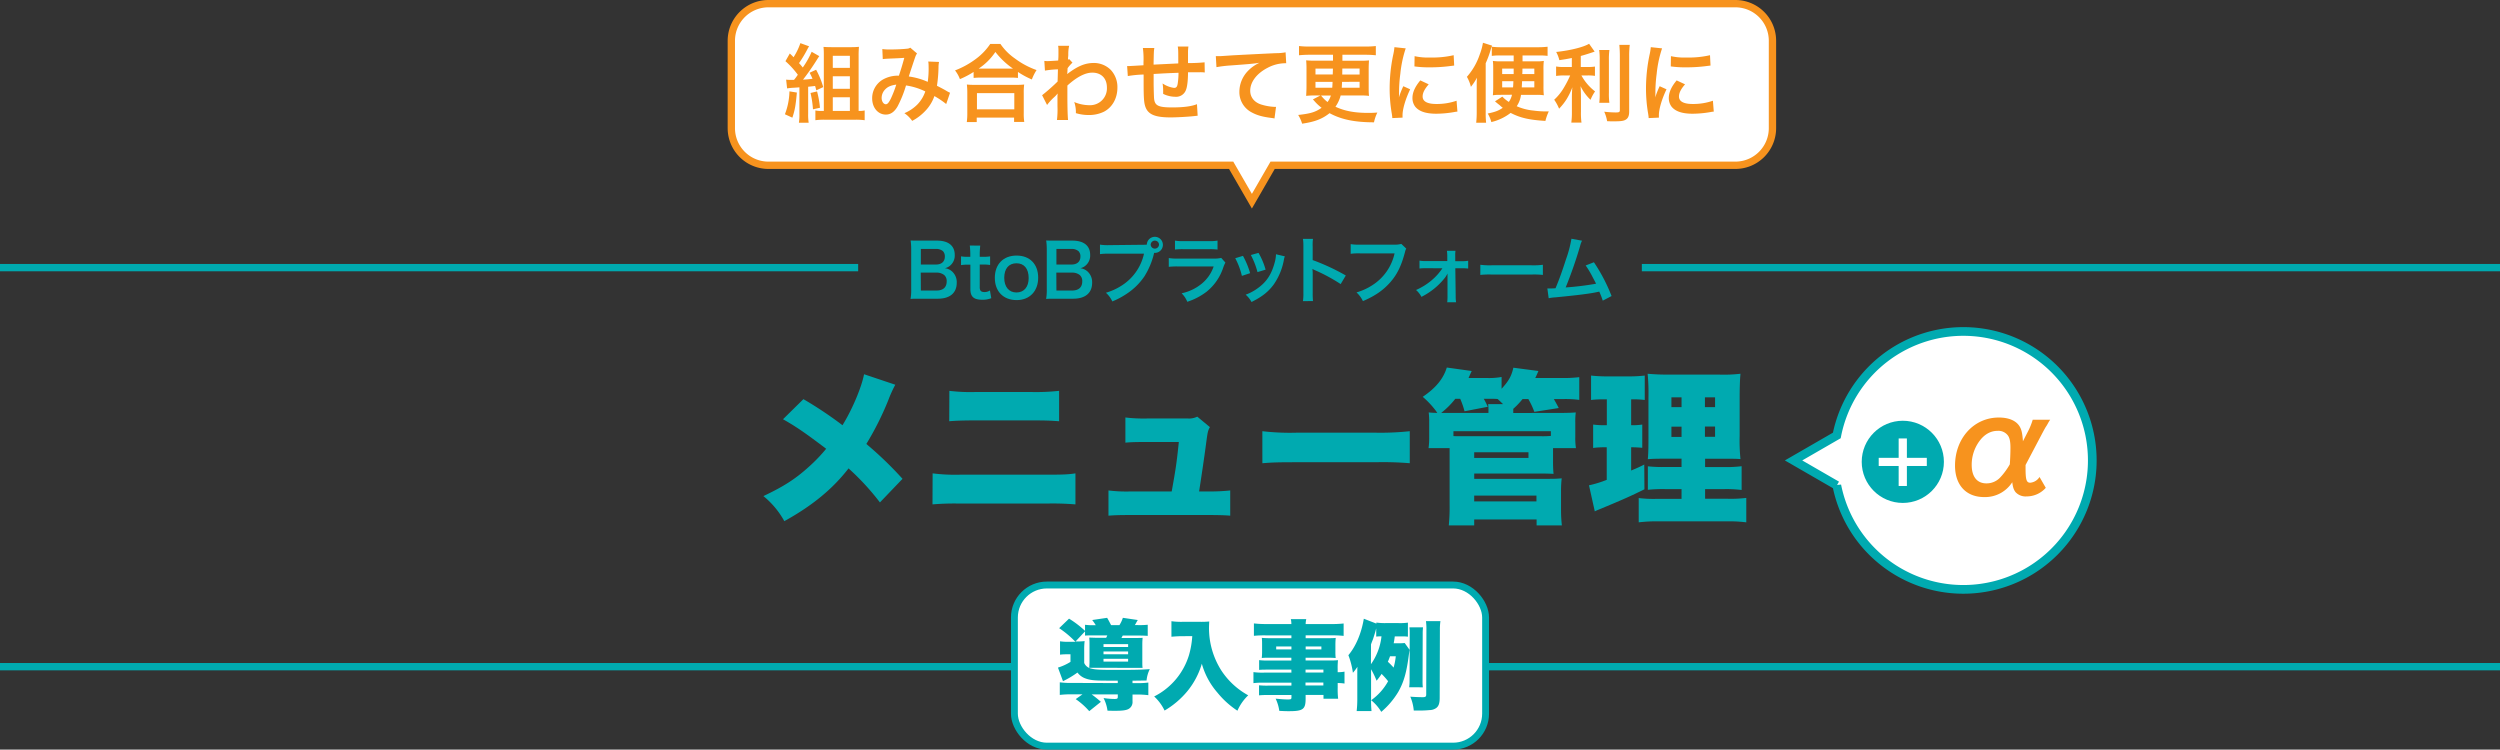 <svg xmlns="http://www.w3.org/2000/svg" viewBox="0 0 1024 307.03"><rect x="0" y="0" width="1024" height="307.03" fill="#333333" stroke="none"/><defs><style>.cls-1,.cls-7{fill:#fff;}.cls-2,.cls-4,.cls-6{fill:none;}.cls-2{stroke:#f7931e;}.cls-2,.cls-4,.cls-6,.cls-7{stroke-miterlimit:10;}.cls-2,.cls-4{stroke-width:3px;}.cls-3{fill:#f7931e;}.cls-4,.cls-6,.cls-7{stroke:#00aab0;}.cls-5{fill:#00aab0;}.cls-6{stroke-width:3.56px;}.cls-7{stroke-width:2.82px;}</style></defs><g id="Layer_2" data-name="Layer 2"><g id="文字"><path class="cls-1" d="M710.84,1.5H314.72a15.21,15.21,0,0,0-15.17,15.16V52.54A15.21,15.21,0,0,0,314.72,67.7H504.28l8.5,14.71,8.49-14.71H710.84A15.2,15.2,0,0,0,726,52.54V16.66A15.2,15.2,0,0,0,710.84,1.5Z"/><path class="cls-2" d="M710.84,1.5H314.72a15.21,15.21,0,0,0-15.17,15.16V52.54A15.21,15.21,0,0,0,314.72,67.7H504.28l8.5,14.71,8.49-14.71H710.84A15.2,15.2,0,0,0,726,52.54V16.66A15.2,15.2,0,0,0,710.84,1.5Z"/><path class="cls-3" d="M326.4,37.91c-.49,5.32-.8,7.14-1.85,10.29l-3.05-1.4a27.57,27.57,0,0,0,1.86-9.38ZM322,32.62a16.89,16.89,0,0,0,2.27.1h.95c.84-1,.91-1.15,1.57-2.1a35.29,35.29,0,0,0-5.07-5.56l1.78-3.15c.77.73,1,.94,1.54,1.54a26.55,26.55,0,0,0,2.8-5.78l3.57,1.3a10.07,10.07,0,0,0-.66,1.12,51.19,51.19,0,0,1-3.47,5.77c.7.74.84.95,1.54,1.79a35.78,35.78,0,0,0,3.64-6.44L335.58,23c-.29.38-.46.66-.95,1.43a94.88,94.88,0,0,1-5.71,8.19c1.33-.07,1.79-.1,3.89-.35a26.28,26.28,0,0,0-1.19-2.48l2.66-1.23a34.46,34.46,0,0,1,2.91,7.11L334.35,37c-.21-.88-.28-1.12-.49-1.79-.84.11-1.79.21-2.84.32v11a22.28,22.28,0,0,0,.21,3.74h-4a21.73,21.73,0,0,0,.21-3.74V35.77c-.91.07-1.75.14-2.52.18a18,18,0,0,0-2.52.27Zm12.67,4.83a39.55,39.55,0,0,1,1.19,6.69l-2.87.63a40.53,40.53,0,0,0-1-6.69Zm17.33,8a9.72,9.72,0,0,0,2.17-.21v4a27.88,27.88,0,0,0-3.61-.21h-13a26.33,26.33,0,0,0-3.58.21v-4a12.39,12.39,0,0,0,2.46.21h1V22.78c0-1.33,0-2.34-.14-3.57,1.12.07,2.07.11,3.54.11h7.31a35,35,0,0,0,3.68-.14,37.92,37.92,0,0,0-.14,3.85v22.4ZM341.11,27.79h7V22.85h-7Zm0,8.58h7V31.25h-7Zm0,9.06h7v-5.6h-7Z"/><path class="cls-3" d="M361.4,20.09a21,21,0,0,0,3.54.17c2.1,0,5.22-.14,6.51-.31a2.64,2.64,0,0,0,1.4-.42l2.77,2.38a4.91,4.91,0,0,0-.74,1.47c-.17.42-2.31,6.86-2.63,7.94A28.83,28.83,0,0,1,380,33.53a38.08,38.08,0,0,0,.35-6.48,10,10,0,0,0-.14-1.85l4.41.17a11.82,11.82,0,0,0-.21,2.35,57.4,57.4,0,0,1-.63,7.42c1.12.56,2.66,1.36,3.75,2a11.55,11.55,0,0,0,1.61.85l-1.58,4.62a35.09,35.09,0,0,0-4.83-3.26,16.54,16.54,0,0,1-3.81,6.16,20.24,20.24,0,0,1-5.29,4,12.65,12.65,0,0,0-3.19-3.15,16.31,16.31,0,0,0,5.43-3.68A14.18,14.18,0,0,0,379,37.45,26.47,26.47,0,0,0,371.1,35a46.18,46.18,0,0,1-3.47,8.61c-1.29,2.24-2.87,3.32-4.79,3.32-3.22,0-5.6-2.83-5.6-6.65a8.81,8.81,0,0,1,4.34-7.67A12.49,12.49,0,0,1,368.19,31c.91-2.76,1.33-4.09,2.21-7.31-1.79.14-2.63.17-6.06.31-1.43.07-2.06.11-2.76.21Zm1.05,16.66a5,5,0,0,0-1.33,3.36c0,1.44.77,2.59,1.72,2.59.66,0,1.19-.63,2-2.2a46.75,46.75,0,0,0,2.28-5.85C364.76,35,363.54,35.56,362.45,36.75Z"/><path class="cls-3" d="M398.78,29.47a35.2,35.2,0,0,1-5.6,2.94,13.2,13.2,0,0,0-2-3.57,35,35,0,0,0,8.93-5,24.78,24.78,0,0,0,5.5-5.85h4.16a23,23,0,0,0,5.88,5.92,33.07,33.07,0,0,0,8.93,4.79,19.25,19.25,0,0,0-1.93,3.85,34,34,0,0,1-5.7-3.08v2.45a26.56,26.56,0,0,0-3.15-.14h-12a27.55,27.55,0,0,0-3,.14ZM396,50a28,28,0,0,0,.21-3.71V38.08a30.17,30.17,0,0,0-.18-3.46,23.26,23.26,0,0,0,3,.13H416.5a24.08,24.08,0,0,0,3-.13,23.84,23.84,0,0,0-.17,3.46v8.19a21.44,21.44,0,0,0,.21,3.68h-4.17V48.16h-15.3V50Zm4.16-5.22h15.3V38.15h-15.3ZM413.73,28.1h1.19a32,32,0,0,1-7.21-6.82,24.48,24.48,0,0,1-6.86,6.82h12.88Z"/><path class="cls-3" d="M426.85,39a81.72,81.72,0,0,0,6.34-5.6c.07-2.14.07-2.17.14-5a36.9,36.9,0,0,0-5.32.52l-.25-3.95c.56,0,.84.07,1.16.07.63,0,2.55-.11,4.51-.25.07-.91.11-1.36.11-2.62,0-.67,0-1.16,0-1.47V20.3a8.2,8.2,0,0,0-.14-1.54l4.52,0a15.12,15.12,0,0,0-.35,3.36c0,.67,0,.67-.11,1.65v.63a1.4,1.4,0,0,0,.49-.18l1.33,1.44a15.67,15.67,0,0,0-2,2.27c-.07,1.51-.11,2.28-.14,2.38l.07,0a6.14,6.14,0,0,1,.84-.67c3.82-2.76,6.65-3.85,10.08-3.85A9.8,9.8,0,0,1,455,28.66a10.28,10.28,0,0,1,2.69,7.22c0,4.41-2.1,8.12-5.56,9.9a13.91,13.91,0,0,1-6.23,1.33,17.75,17.75,0,0,1-5.22-.77,12.86,12.86,0,0,0-.67-4.55,16.07,16.07,0,0,0,6.24,1.3,6.89,6.89,0,0,0,7.14-7.25c0-3.75-2.31-6.09-6-6.09-2.9,0-6.33,1.78-10.19,5.29l0,3.63c0,5,.1,8.93.28,10.47h-4.55a35.45,35.45,0,0,0,.21-5.6V40.43a17.84,17.84,0,0,1,.07-2.07h-.07A11.36,11.36,0,0,1,431.58,40a21.88,21.88,0,0,0-2.7,3Z"/><path class="cls-3" d="M490.56,47.39l-1.58.18c-2.55.28-7.17.52-9.48.52-6.55,0-9.39-1.26-10.44-4.62-.49-1.57-.63-3.53-.63-9.55,0-.53,0-.67,0-3.4a48.05,48.05,0,0,0-6.48.63l-.28-4.1c.49,0,.84,0,1,0s2.24-.11,5.7-.32c0-.56,0-.87,0-1.08a34.31,34.31,0,0,0-.25-6h4.7c-.21,1.29-.21,1.29-.32,6.82l10.12-.49c0-5.56,0-5.56-.21-6.93h4.37a15.9,15.9,0,0,0-.17,2.42v4.37a67.1,67.1,0,0,0,6.79-.31l.07,4.16a12.94,12.94,0,0,0-2-.1c-1.22,0-3.22,0-4.86,0,0,3.54-.35,6.17-.91,7.42a4.26,4.26,0,0,1-4.27,2.63,11.48,11.48,0,0,1-5-1.19c0-.7,0-.91,0-1.4a17.91,17.91,0,0,0-.24-2.87A10.92,10.92,0,0,0,480.9,36c.91,0,1.29-.45,1.5-1.82a29.87,29.87,0,0,0,.32-4.37c-5.32.21-5.32.21-10.19.49v.94c0,.18,0,.18,0,2V34c0,1.82.11,5.64.18,6.34C473,43.3,474.46,44,480.16,44c4.55,0,7.84-.42,10.12-1.33Z"/><path class="cls-3" d="M498,23c.77,0,1.16,0,1.33,0,.63,0,.63,0,5.78-.35,2-.1,7.77-.42,17.47-.87a20.12,20.12,0,0,0,4-.35l.25,4.48a4.84,4.84,0,0,0-.74,0,15.65,15.65,0,0,0-6.93,1.89c-4.44,2.31-7.07,5.81-7.07,9.35,0,2.73,1.72,4.83,4.66,5.71a21.4,21.4,0,0,0,5.21.91,6.55,6.55,0,0,0,.7,0l-.63,4.76a7.92,7.92,0,0,0-1.19-.21c-3.85-.49-6-1.12-8.19-2.31a9.35,9.35,0,0,1-5-8.43A12.33,12.33,0,0,1,511,29.22a15.55,15.55,0,0,1,4.87-3.5c-2.84.42-4.2.53-11.8,1.09a49.42,49.42,0,0,0-5.81.7Z"/><path class="cls-3" d="M539,39.1a31.63,31.63,0,0,0-4,.17c.07-1.26.14-2.56.14-3.78v-7a37,37,0,0,0-.14-3.78,33.8,33.8,0,0,0,4,.14h7V22.43h-9.66a42,42,0,0,0-4.27.21V18.86a37.3,37.3,0,0,0,4.27.21h22.89a40,40,0,0,0,4.31-.21v3.78a41.34,41.34,0,0,0-4.31-.21h-9.38v2.45h6.9a32.54,32.54,0,0,0,4-.14c-.1,1.26-.14,2.38-.14,3.82v7c0,1.44,0,2.45.14,3.71a29.35,29.35,0,0,0-3.88-.17h-7.74A14.21,14.21,0,0,1,547,43.72c3.75,1.75,7.85,2.52,13.27,2.52,1.12,0,2,0,3.89-.14a16.74,16.74,0,0,0-1.37,4c-7.94,0-13.44-1.16-18.2-3.75-3,2.38-6,3.54-11.24,4.31a14.59,14.59,0,0,0-1.61-3.57c5.08-.56,7.11-1.19,9.59-2.94a19.26,19.26,0,0,1-3.08-2.91l-.49-.52,3.08-1.61Zm-.18-11v2.41h7.07l.08-2.41Zm0,5.43v2.41h6.86c.08-.81.08-1.16.14-2.41Zm2.28,5.6a14.82,14.82,0,0,0,2.66,2.66,8.64,8.64,0,0,0,1.37-2.66Zm8.61-5.6c-.07,1.33-.07,1.67-.14,2.41h7.32V33.5Zm.07-3h7.11V28.07h-7.07Z"/><path class="cls-3" d="M570.28,48.37c0-.63-.07-.84-.17-1.64a60.69,60.69,0,0,1-.91-10.47,67.53,67.53,0,0,1,1.43-13.69,22.48,22.48,0,0,0,.53-3.25l4.62.49a48.07,48.07,0,0,0-2.21,10.46,57.72,57.72,0,0,0-.52,7.74c0,.77,0,1.05-.07,1.93a33.77,33.77,0,0,1,1.82-4.63l2.8,1.27c-1.93,4.06-3.12,8.12-3.12,10.6,0,.21,0,.49,0,1ZM585.2,34.54c-1.75,2-2.49,3.54-2.49,5,0,2,1.93,3.05,5.57,3.05a24.62,24.62,0,0,0,8.33-1.33l.35,4.45a11,11,0,0,0-1.44.21,43.59,43.59,0,0,1-7.24.66c-4.34,0-7.15-1-8.69-3a5.91,5.91,0,0,1-1.05-3.43c0-2.28,1.05-4.63,3.22-7.22ZM579.42,23a25.28,25.28,0,0,0,6.48.56,38.59,38.59,0,0,0,9.52-.95l.21,4.24-2.49.31a62.69,62.69,0,0,1-7.49.42,42.05,42.05,0,0,1-6.3-.38Z"/><path class="cls-3" d="M608.54,46.2a36.57,36.57,0,0,0,.17,4.06h-4.06a38,38,0,0,0,.21-4.44v-10c0-2,0-2.56.11-4a24.4,24.4,0,0,1-2.49,3.75,15.23,15.23,0,0,0-1.64-4.1,26.48,26.48,0,0,0,5.28-9.2,24.46,24.46,0,0,0,1.3-4.76l3.74,1.19a17.26,17.26,0,0,0-.7,2.1,42.57,42.57,0,0,1-1.92,5.11ZM614,38.85a14.44,14.44,0,0,0-2.52.18c.1-1.33.14-2,.14-3.61V28.59c0-1.64,0-2.31-.14-3.64a20.7,20.7,0,0,0,3.25.18H620V22.71h-5.56a24,24,0,0,0-3.4.18V19.14a32.35,32.35,0,0,0,4,.21h14.85a33.17,33.17,0,0,0,4-.21v3.75a25.93,25.93,0,0,0-3.5-.18h-6.76v2.42h5.53a18.74,18.74,0,0,0,3.19-.18,27.45,27.45,0,0,0-.14,3.75v6.58a34.77,34.77,0,0,0,.14,3.75,16.57,16.57,0,0,0-2.84-.18H623a10.59,10.59,0,0,1-1.75,4.66,22.11,22.11,0,0,0,6.86,1.78,38.05,38.05,0,0,0,5.11.35h1.16A20.11,20.11,0,0,0,633,49.53c-6.68-.42-10.36-1.26-14.24-3.29A20.76,20.76,0,0,1,610.85,50a13.2,13.2,0,0,0-1.47-3.5c3.18-.67,4.41-1.16,6.16-2.35a8.65,8.65,0,0,1-1.19-1c-1.26-1-1.26-1-2-1.64l3-1.93a14.74,14.74,0,0,0,2.66,2.17,7.74,7.74,0,0,0,1.3-2.94Zm1.29-10.75v2.24H620c0-1.19,0-1.19,0-2.24Zm0,5.15V35.8h4.45c.07-.73.11-1.36.14-2.55Zm8.16,0c-.07,1.22-.07,1.61-.14,2.55h5.15V33.25Zm.14-5.15c0,1.09,0,1.09-.07,2.24h4.94V28.1Z"/><path class="cls-3" d="M643.82,23.76c-2.28.46-3,.56-5.11.88a13.83,13.83,0,0,0-1.3-3.36c5.78-.6,11.31-2,13.48-3.36l2.28,3.22c-2.53.87-4.13,1.36-5.68,1.78v4.52h2.8a17.23,17.23,0,0,0,3-.18v3.82a18.36,18.36,0,0,0-3-.18h-2.55a20.82,20.82,0,0,0,5.6,6.55,16.13,16.13,0,0,0-1.85,3.43,19.2,19.2,0,0,1-4.1-5.6c.1,1.19.17,2.63.17,4.41v6.09a28.27,28.27,0,0,0,.22,4.45h-4.17a31.52,31.52,0,0,0,.24-4.45V39.94c0-1.4.07-3,.18-4.2a26.83,26.83,0,0,1-2.38,4.93,23.52,23.52,0,0,1-3.05,3.85,18.33,18.33,0,0,0-2-3.67,21.25,21.25,0,0,0,3.82-4.69,43.94,43.94,0,0,0,2.73-5.26H640.6a20.89,20.89,0,0,0-3.22.21V27.23a16.72,16.72,0,0,0,3.29.21h3.15Zm15.4-3.29a27.3,27.3,0,0,0-.21,4.24V37.94a29,29,0,0,0,.18,4.17h-4.13a27.15,27.15,0,0,0,.17-4.1V24.71a26.9,26.9,0,0,0-.21-4.24Zm8.33-2.1a37.68,37.68,0,0,0-.24,4.76V45.64c0,1.86-.46,2.87-1.58,3.47-.84.45-2,.59-4.86.59-.88,0-1.4,0-2.59-.07a15.53,15.53,0,0,0-1.19-3.88,43.22,43.22,0,0,0,4.62.31c1.54,0,1.78-.14,1.78-1.05V23.13c0-1.75-.07-3.22-.21-4.76Z"/><path class="cls-3" d="M675.28,48.37c0-.63-.07-.84-.17-1.64a60.69,60.69,0,0,1-.91-10.47,67.53,67.53,0,0,1,1.43-13.69,22.48,22.48,0,0,0,.53-3.25l4.62.49a48.07,48.07,0,0,0-2.21,10.46,57.72,57.72,0,0,0-.52,7.74c0,.77,0,1.05-.07,1.93a33.77,33.77,0,0,1,1.82-4.63l2.8,1.27c-1.93,4.06-3.12,8.12-3.12,10.6,0,.21,0,.49,0,1ZM690.2,34.54c-1.75,2-2.49,3.54-2.49,5,0,2,1.93,3.05,5.57,3.05a24.62,24.62,0,0,0,8.33-1.33l.35,4.45a11,11,0,0,0-1.44.21,43.59,43.59,0,0,1-7.24.66c-4.34,0-7.15-1-8.69-3a5.91,5.91,0,0,1-1.05-3.43c0-2.28,1.05-4.63,3.22-7.22ZM684.42,23a25.28,25.28,0,0,0,6.48.56,38.59,38.59,0,0,0,9.52-.95l.21,4.24-2.49.31a62.69,62.69,0,0,1-7.49.42,42.05,42.05,0,0,1-6.3-.38Z"/><line class="cls-4" y1="273.07" x2="1024" y2="273.07"/><line class="cls-4" x1="672.5" y1="109.62" x2="1024" y2="109.62"/><line class="cls-4" y1="109.62" x2="351.5" y2="109.62"/><path class="cls-5" d="M376.79,122.35c-1.73,0-2.6,0-3.83.09a21.18,21.18,0,0,0,.27-4V102.17A28.28,28.28,0,0,0,373,98.5c1.26.06,1.74.06,3.77.06h7.05c4.64,0,7.24,2.09,7.24,5.83a5.36,5.36,0,0,1-1.67,4.21,5.08,5.08,0,0,1-2.37,1.26,5.36,5.36,0,0,1,3,1.37,5.89,5.89,0,0,1,1.86,4.57c0,4.19-2.78,6.55-7.75,6.55Zm6.61-14c2.27,0,3.61-1.22,3.61-3.26a3.09,3.09,0,0,0-.77-2.21,4.24,4.24,0,0,0-2.87-.92h-6.19v6.39ZM377.18,119h6.43c2.66,0,4.15-1.31,4.15-3.73a3.22,3.22,0,0,0-1-2.6,4.84,4.84,0,0,0-3.25-1h-6.37Z"/><path class="cls-5" d="M401.51,100.59a33,33,0,0,0-.21,3.68v.92h1.25a17.11,17.11,0,0,0,3-.18v3.53a16.42,16.42,0,0,0-2.93-.18H401.3v9.27c0,1.46.53,2,2,2a3.94,3.94,0,0,0,2.18-.66l.54,3.17a9.34,9.34,0,0,1-3.74.63c-3.43,0-4.81-1.23-4.81-4.36v-10H396.3a15.1,15.1,0,0,0-2.66.18V105a13.73,13.73,0,0,0,2.69.18h1.11v-.92a34.34,34.34,0,0,0-.21-3.68Z"/><path class="cls-5" d="M407.48,113.8c0-5.56,3.47-9.12,8.91-9.12s8.85,3.53,8.85,9.06-3.5,9.18-8.82,9.18C411,122.92,407.48,119.39,407.48,113.8Zm3.86,0c0,3.68,1.91,6,5,6s5-2.24,5-5.89c0-3.85-1.82-6.07-5-6.07S411.34,110.07,411.34,113.8Z"/><path class="cls-5" d="M432.32,122.35c-1.74,0-2.6,0-3.83.09a21.18,21.18,0,0,0,.27-4V102.17a28.28,28.28,0,0,0-.24-3.67c1.26.06,1.73.06,3.77.06h7c4.63,0,7.24,2.09,7.24,5.83a5.34,5.34,0,0,1-1.68,4.21,5,5,0,0,1-2.36,1.26,5.42,5.42,0,0,1,3,1.37,5.92,5.92,0,0,1,1.85,4.57c0,4.19-2.78,6.55-7.74,6.55Zm6.6-14c2.27,0,3.62-1.22,3.62-3.26a3,3,0,0,0-.78-2.21,4.22,4.22,0,0,0-2.87-.92h-6.18v6.39ZM432.71,119h6.42c2.66,0,4.16-1.31,4.16-3.73a3.22,3.22,0,0,0-1-2.6,4.87,4.87,0,0,0-3.26-1h-6.36Z"/><path class="cls-5" d="M468.09,100.26a16.3,16.3,0,0,0,1.65-.06,3.29,3.29,0,1,1,3.31,3.38,2,2,0,0,1-.32,0,31,31,0,0,1-4,9.65,26.11,26.11,0,0,1-7.44,7.24,32.76,32.76,0,0,1-5.68,3,11,11,0,0,0-2.63-3.56,24.2,24.2,0,0,0,6.54-3,20.67,20.67,0,0,0,9.06-13H454.31a23.53,23.53,0,0,0-3.76.18v-3.89a20.88,20.88,0,0,0,3.82.21Zm3.23,0a1.71,1.71,0,0,0,3.41,0,1.68,1.68,0,0,0-1.7-1.7A1.72,1.72,0,0,0,471.32,100.26Z"/><path class="cls-5" d="M501.92,107.55a15,15,0,0,0-.83,1.89,21.18,21.18,0,0,1-6.94,10.1,26.49,26.49,0,0,1-7.83,4.07,10.43,10.43,0,0,0-2.33-3.47,19.35,19.35,0,0,0,8.31-4,15.48,15.48,0,0,0,4.81-7H482.55a30.16,30.16,0,0,0-3.82.15V105.7a21.11,21.11,0,0,0,3.89.21h14.22a13,13,0,0,0,3.38-.27Zm-20.65-9a17,17,0,0,0,3.5.21H495.2a17,17,0,0,0,3.5-.21v3.67a23,23,0,0,0-3.44-.15H484.71a22.91,22.91,0,0,0-3.44.15Z"/><path class="cls-5" d="M509.12,104.8a34.1,34.1,0,0,1,2.93,7.09L508.68,113a30.35,30.35,0,0,0-2.72-7.23Zm17.16.21a6.31,6.31,0,0,0-.42,1.53,25.47,25.47,0,0,1-4.12,9.95c-2.21,3-4.69,5-9.12,7.21a10.67,10.67,0,0,0-2.39-3,19.6,19.6,0,0,0,5.08-2.75c3.5-2.54,5.5-5.59,6.79-10.38a13.18,13.18,0,0,0,.54-3.43Zm-10.79-1.43a29.23,29.23,0,0,1,2.9,6.87l-3.32,1a32.72,32.72,0,0,0-2.72-7Z"/><path class="cls-5" d="M533.69,123.34a20.15,20.15,0,0,0,.18-3.35V100.83a19.14,19.14,0,0,0-.18-3h4.1a20,20,0,0,0-.12,3.14v5.56a87,87,0,0,1,13.57,6.31l-2.1,3.52a71.87,71.87,0,0,0-10.58-5.71,8.29,8.29,0,0,1-1-.51,15.51,15.51,0,0,1,.12,2V120a32.89,32.89,0,0,0,.12,3.32Z"/><path class="cls-5" d="M576,101.84a4.5,4.5,0,0,0-.5,1.35c-1.5,5.71-3.26,9.3-6.13,12.52s-6.13,5.48-11.12,7.63a11.12,11.12,0,0,0-2.63-3.56,24.2,24.2,0,0,0,6.54-3,20.67,20.67,0,0,0,9.06-13H557a23.53,23.53,0,0,0-3.76.18V100a20.88,20.88,0,0,0,3.82.21h13.72a10.89,10.89,0,0,0,3.2-.3Z"/><path class="cls-5" d="M584.11,109.86a22.29,22.29,0,0,0-2.69.12v-3.23a12.8,12.8,0,0,0,2.69.18h8.7V105.1a15.56,15.56,0,0,0-.15-2.36h3.5a13.79,13.79,0,0,0-.09,2.24l0,2h2.6a12.86,12.86,0,0,0,2.69-.18V110a21.68,21.68,0,0,0-2.72-.12H596.1l.15,11.38a14.85,14.85,0,0,0,.17,2.55h-3.64a18.62,18.62,0,0,0,.12-2.46l0-7.47c0-.33,0-1.49,0-1.85a11.63,11.63,0,0,1-1,1.67,28.5,28.5,0,0,1-9.68,7.89,9.51,9.51,0,0,0-2.22-2.81,26,26,0,0,0,6.43-4,22.54,22.54,0,0,0,4.37-4.9Z"/><path class="cls-5" d="M606.34,108.45a29.32,29.32,0,0,0,4.84.21h15.94a29.24,29.24,0,0,0,4.84-.21v4.16a32.76,32.76,0,0,0-4.87-.15H611.21a32.76,32.76,0,0,0-4.87.15Z"/><path class="cls-5" d="M648,98.59a8.87,8.87,0,0,0-.78,2.15,178.85,178.85,0,0,1-5.92,17,118.28,118.28,0,0,0,12.44-1.53c-.33-.71-.69-1.37-1.41-2.72a36.9,36.9,0,0,0-2.84-4.75l3.38-1.32a69.93,69.93,0,0,1,7.23,13.84l-3.61,1.89a30.16,30.16,0,0,0-1.44-3.71l-1.08.24c-3,.63-8,1.26-16.91,2.12a16,16,0,0,0-2.72.36l-.54-4h.77c.6,0,1.32,0,2.57-.09,1.59-3.77,2.78-7.15,4.34-12a47.73,47.73,0,0,0,2.18-8.28Z"/><path class="cls-1" d="M841.53,151.24a52.82,52.82,0,0,0-89.17,27.12l-17.72,10.23,17.72,10.23a52.82,52.82,0,1,0,89.17-47.58Z"/><path class="cls-6" d="M841.53,151.24a52.82,52.82,0,0,0-89.17,27.12l-17.72,10.23,17.72,10.23a52.82,52.82,0,1,0,89.17-47.58Z"/><circle class="cls-5" cx="779.39" cy="189.17" r="16.83"/><path class="cls-1" d="M781.06,199.06h-3.37v-8.19h-8.17v-3.34h8.17v-7.94h3.37v7.94h8.16v3.34h-8.16Z"/><path class="cls-3" d="M829.67,190.46v1.33c0,4.71.37,5.93,1.92,5.93a5,5,0,0,0,3.8-2.35l2.56,4.44a10.43,10.43,0,0,1-7.85,3.52,5.59,5.59,0,0,1-4.54-1.76c-.75-1-1.07-1.92-1.34-4.06a13.19,13.19,0,0,1-11.53,6.09c-7.37,0-11.91-4.92-11.91-12.87,0-11.22,7.74-19.71,17.94-19.71,3.9,0,6.84,1.18,8.33,3.36.91,1.34,1.29,2.78,1.55,6.36l2-3.9a27.57,27.57,0,0,0,2-4.91h7.15a13,13,0,0,0-.8,1.28c-.21.37-.53,1-1,1.66-.32.53-.58,1-1.39,2.51Zm-6.19-7.05c0-2.56-.32-4.06-1.07-5.07a4.86,4.86,0,0,0-4.17-1.87c-2.94,0-5.55,1.49-7.63,4.43a16.31,16.31,0,0,0-3,9.51c0,4.86,2.19,7.58,6,7.58a7.61,7.61,0,0,0,5.71-2.46,25.26,25.26,0,0,0,2.14-2.61,27.63,27.63,0,0,0,1.76-2.73C823.37,188.22,823.48,185.49,823.48,183.41Z"/><path class="cls-5" d="M366.71,157.58a52.08,52.08,0,0,0-2.86,6.32,120.4,120.4,0,0,1-9,17.95,147.53,147.53,0,0,1,14.82,14.28l-9.25,9.66a103,103,0,0,0-12.85-13.94c-6.46,8.36-14.75,15.23-26.31,21.62a34.73,34.73,0,0,0-8.57-10.27c8.43-4,13.06-7,18.43-11.83a67.57,67.57,0,0,0,7.28-7.55c-8.44-6.39-12.18-9-17.68-12.1l8.36-8.23a157.39,157.39,0,0,1,16,10.68c3.94-6.32,7.82-15.5,8.84-20.88Z"/><path class="cls-5" d="M382,193.89a73.24,73.24,0,0,0,11.35.54h35.15c6.8,0,8.91-.07,12-.54V206.6a111.81,111.81,0,0,0-11.83-.34H393.1a106.08,106.08,0,0,0-11.15.34Zm6.86-33.8a71.35,71.35,0,0,0,10.61.48h23.05a87.13,87.13,0,0,0,11.29-.48v12.45c-3.88-.28-5.65-.34-11.15-.34H399.28c-5,0-8.09.13-10.47.34Z"/><path class="cls-5" d="M495,201.3a77.93,77.93,0,0,0,8.9-.41v10.33c-2.24-.2-5.51-.27-9-.27H463.14c-4.42,0-6.67.07-9.11.27V200.89a59.73,59.73,0,0,0,9.11.41h16.79c1.63-9.11,2-11.36,2.92-20.26H469.8c-4.56,0-6.6.06-8.84.27V171a62.65,62.65,0,0,0,9.11.41h16.46a7.52,7.52,0,0,0,3.87-.75l5.17,4.29c-.89,1.7-.89,1.7-1.77,8.36-.61,4.55-1.7,11.9-2.65,18Z"/><path class="cls-5" d="M517.06,176.62a97.39,97.39,0,0,0,13.94.61h32.5a112.85,112.85,0,0,0,13.94-.61v13.12a131.09,131.09,0,0,0-14-.41H531.07c-7.62,0-9.86.07-14,.41Z"/><path class="cls-5" d="M637.69,169.14c4.49,0,5.85-.07,7.75-.21a28.61,28.61,0,0,0-.2,4.29V179a26,26,0,0,0,.27,4.55h-9.39v5.1c0,2.45.07,3.94.21,5.44-1.43-.07-2.86-.13-4.49-.13h-28v2.17h30.93c2.11,0,3.4-.07,4.9-.2a43.91,43.91,0,0,0-.27,5.16v8a55.87,55.87,0,0,0,.34,6.12H629.39v-2.45H603.83v2.45H593.42a73,73,0,0,0,.34-8.37V183.55h-8.63a28.8,28.8,0,0,0,.27-4.49v-5.64a35.1,35.1,0,0,0-.2-4.49c1.15.14,1.9.14,3.53.21l-.61-.89a35.94,35.94,0,0,0-5.37-5.71c5.3-3.6,8.43-7.34,9.86-12l10.2,1.42c-.61,1.3-.82,1.77-1.29,2.86h7.2a29.17,29.17,0,0,0,6.33-.41v4.83c3-3.26,4.08-5.3,4.82-8.63l10.27,1.35c-.61,1.43-.61,1.43-1.29,2.86h10.67a50.36,50.36,0,0,0,7.35-.34v9.32a43.63,43.63,0,0,0-6.8-.34h-3.61c1,1.76,1.23,2.17,2,3.67l-10,1.56a31.77,31.77,0,0,0-2.45-5.23h-2.38a30.77,30.77,0,0,1-3.8,4v1.7Zm-41.61-5.78a33.63,33.63,0,0,1-5.78,5.78h19.37v-.95a15.18,15.18,0,0,0-.13-2.66h6.12c-1.23-1.15-1.36-1.36-2.24-2.1-.89-.07-1.3-.07-2-.07h-3.67a28.32,28.32,0,0,1,1.63,3.26l-9.52,1.84a30.06,30.06,0,0,0-1.76-5.1Zm39.16,13.26H595.33v2c1.09.06,1.63.06,2.79.06h33.25a37.22,37.22,0,0,0,3.87-.13Zm-31.41,10.94h22.23v-2.31H603.83Zm0,17.82h25.5V203h-25.5Z"/><path class="cls-5" d="M656.46,163.56a41.9,41.9,0,0,0-4.76.27v-10a57.53,57.53,0,0,0,6.53.34h9a54.23,54.23,0,0,0,6.46-.34v10a37.52,37.52,0,0,0-4.69-.27h-.88v10.61h.41a27.52,27.52,0,0,0,4.14-.27v9.52c-1.56-.14-2.65-.21-4.14-.21h-.41v9.52c2.24-.95,2.92-1.22,5.37-2.45l.07,10.13c-5.44,2.72-9.45,4.49-18.84,8.37a15.11,15.11,0,0,0-1.49.68l-2.38-10.68a44.51,44.51,0,0,0,7.27-2.24V183.21h-.81a33.9,33.9,0,0,0-4.76.27V173.9a35.08,35.08,0,0,0,5,.27h.61V163.56Zm32.3,36.79H682.5a59.36,59.36,0,0,0-7.54.27V191a54.77,54.77,0,0,0,7.47.27h6.33v-3.4h-6c-4.56,0-6,.07-7.82.21.2-1.91.27-4.42.27-9.11V162.68a81.51,81.51,0,0,0-.34-9.59,91.32,91.32,0,0,0,9.59.34h19.44a59.21,59.21,0,0,0,9-.34c-.21,2.11-.34,5.51-.34,10.06v15.37a74.58,74.58,0,0,0,.34,9.52c-2-.14-2.65-.14-6.67-.14h-7.82v3.4h7.21a51.19,51.19,0,0,0,7.75-.34v9.73a53.47,53.47,0,0,0-7.61-.34h-7.35v3.94h9.12a53.26,53.26,0,0,0,7.75-.34v10a57.39,57.39,0,0,0-8.57-.4H679.92a62.11,62.11,0,0,0-8.7.4V204a48.53,48.53,0,0,0,7.27.34h10.27Zm-4.15-37.6v4h4.15v-4Zm0,12v4.22h4.15v-4.22Zm13.73-8h4.15v-4h-4.15Zm0,12.17h4.15v-4.22h-4.15Z"/><rect class="cls-7" x="415.5" y="239.62" width="193" height="66" rx="13.3"/><path class="cls-5" d="M440.49,262.88a39,39,0,0,0-6.66-5.58l4.05-3.9a40.36,40.36,0,0,1,6.55,5v-2.49a24.08,24.08,0,0,0,3.6.18h.8a17.68,17.68,0,0,0-1.47-2.13l6.12-.9c.52.84,1.19,2.17,1.63,3h3.4a12.45,12.45,0,0,0,1.41-3l6.12.9a12.58,12.58,0,0,0-.69,1.2c-.32.56-.32.56-.52.88h1.28a32.52,32.52,0,0,0,4-.14l0,4.56c-.88-.09-2.07-.13-4-.14l-6.24,0c-.2.4-.28.52-.53,1l5.32,0c1.56,0,2.6,0,3.36-.07-.08.88-.12,1.48-.13,2.72l0,6.8c0,1.28,0,2,.11,2.8-1.2,0-1.24,0-3.12,0l-15.23-.05c-2.08,0-2.32,0-3.52,0a22.77,22.77,0,0,0,.13-2.64l0-7a25,25,0,0,0-.11-2.72c.8,0,1.88.08,3.56.09h3.36a7.16,7.16,0,0,0,.48-1h-5.12c-1.92,0-3.12,0-4,.1v-1.75l-3.89,4.14h.72a22.08,22.08,0,0,0,3-.15,30.65,30.65,0,0,0-.17,3.88l0,5.08a3.94,3.94,0,0,0,2.84,2.29c1.44.4,3.19.53,8.31.55,7.28,0,11.64,0,15.72-.31a12.86,12.86,0,0,0-1.33,4.67c-1.72,0-1.72,0-5.76.06v1H465a36.53,36.53,0,0,0,5.36-.23v5.16a39.65,39.65,0,0,0-5.48-.26h-1v2.8a3.22,3.22,0,0,1-1.69,3.15c-1,.52-2.6.72-5.56.71-.48,0-1.44,0-3-.05a15.64,15.64,0,0,0-1.62-5.17,31.7,31.7,0,0,0,4.47.38c1.12,0,1.37-.16,1.37-.88v-1l-10.72,0a42.94,42.94,0,0,1,3.79,3.05l-4.77,3.82a29.32,29.32,0,0,0-5.54-4.93l2.76-1.95-3.8,0a37.89,37.89,0,0,0-5.48.23l0-5.16a35.6,35.6,0,0,0,5.32.25l18.43.06v-1h-4.28c-5.56,0-7.36-.22-9.48-1.11a7,7,0,0,1-2.75-2.21,37.33,37.33,0,0,1-5.93,3.54l-2.06-5.56a21.48,21.48,0,0,0,5.13-2.35V268h-1.8a20.3,20.3,0,0,0-2.48.15v-5.48a18.82,18.82,0,0,0,3.32.21ZM452,271l10.07,0v-1.16l-10.08,0Zm0-3,10.07,0v-1.16l-10.08,0Zm0-3,10.08,0v-1.16l-10.08,0Z"/><path class="cls-5" d="M484.42,260.58c-1.4,0-2.84.07-4.6.23l0-6.36a29.08,29.08,0,0,0,4.52.25l7.4,0a31.41,31.41,0,0,0,3.56-.14c-.05,1.12-.09,1.8-.09,2.56a32.31,32.31,0,0,0,5.06,17.53,30.92,30.92,0,0,0,11,10.15,19.54,19.54,0,0,0-4.42,6.31,35.87,35.87,0,0,1-8.14-7.35,30.51,30.51,0,0,1-6.44-11.9,31.8,31.8,0,0,1-5.87,11.18,35.14,35.14,0,0,1-9.39,8,19.1,19.1,0,0,0-4.26-5.77,28.09,28.09,0,0,0,14.25-16.91,35.7,35.7,0,0,0,1.35-7.8Z"/><path class="cls-5" d="M528.94,274.28l-9.56,0c-1.36,0-2.56,0-3.64.11v-4a28.42,28.42,0,0,0,3.72.17l9.48,0V269.4l-8.64,0c-1.44,0-2.48,0-3.48.11a24.3,24.3,0,0,0,.13-2.72v-2.64c0-1.12,0-1.92-.11-2.88,1.12.09,2,.13,3.6.14l8.52,0v-1.16l-10.48,0a43,43,0,0,0-4.88.18l0-5.08a43,43,0,0,0,5.24.26l10.11,0a8.6,8.6,0,0,0-.23-2l6.32,0a10.49,10.49,0,0,0-.25,2l10.36,0a43.85,43.85,0,0,0,5.2-.23v5.08a41.68,41.68,0,0,0-4.8-.22l-10.76,0v1.16l8.88,0c1.64,0,2.48,0,3.44-.11-.08.92-.12,1.6-.13,2.88v2.64a23.44,23.44,0,0,0,.11,2.72c-.92-.08-1.92-.13-3.16-.13l-9.16,0v1.12l9.19,0a31,31,0,0,0,4.08-.11,29.87,29.87,0,0,0-.13,3.68v1.24a13.62,13.62,0,0,0,2.8-.23l0,4.88a17.63,17.63,0,0,0-2.79-.21v1.92a35,35,0,0,0,.18,4.52l-6,0v-1.56l-7.32,0v1.51c0,4.41-1.06,5.16-7.06,5.14-1.08,0-2.2-.05-3.72-.13a17,17,0,0,0-1.5-5c2.12.2,3.56.33,5,.33,1.24,0,1.48-.11,1.48-.83v-1l-9.28,0a38.77,38.77,0,0,0-4,.14l0-4.11a32.18,32.18,0,0,0,3.8.13l9.47,0v-1.2l-11.16,0a27.13,27.13,0,0,0-4.4.19v-4.52a27.42,27.42,0,0,0,4.32.21l11.24,0Zm-6.21-9.5V266l6.24,0v-1.2Zm12,16,7.32,0v-1.2l-7.32,0Zm7.34-5.3v-1.2l-7.32,0v1.2ZM534.8,266l6.44,0v-1.2l-6.44,0Z"/><path class="cls-5" d="M571.3,260.66c-.21,1.59-.25,1.88-.45,2.83h1.8a23.54,23.54,0,0,0,2.72-.11l2,2.8c-.12.64-.16,1-.29,1.92-.94,7.36-2.07,11.27-4.36,15.31a33,33,0,0,1-6.95,8.17,18.06,18.06,0,0,0-4.14-4.77,23.27,23.27,0,0,0,6.94-7.78,30.76,30.76,0,0,0-2.67-3,26.81,26.81,0,0,1-2.05,2.79,33.72,33.72,0,0,0-2.26-4.69l0,12.44a43.62,43.62,0,0,0,.18,4.68l-6.08,0a43.26,43.26,0,0,0,.26-4.64l0-9.88c0-1.56,0-2.43.05-3.6a22.25,22.25,0,0,1-1.85,2.44,32.64,32.64,0,0,0-1.85-7.2c3-3.56,5.3-8.83,6.32-14.94l5.15,2V255a24,24,0,0,0,3.88.22h5.11a23,23,0,0,0,3.92-.19v5.76a15.4,15.4,0,0,0-2.64-.12Zm-9.76,11.4a24.24,24.24,0,0,0,4.32-11.42,20,20,0,0,0-2.16.11v-3.32a2.73,2.73,0,0,0-.16.52c-.12.6-.57,2-.89,3a11.85,11.85,0,0,1-.57,1.6c-.2.52-.28.72-.52,1.4Zm7.81-3.25a22.89,22.89,0,0,1-.89,2.24,31.08,31.08,0,0,1,2.36,2.4,25.38,25.38,0,0,0,.89-4.63Zm7.84,12.7a18,18,0,0,0,.17-2.72l.06-19.11c0-1,0-1.64-.11-2.72h5.56a23.15,23.15,0,0,0-.13,2.72l-.06,19.08a23,23,0,0,0,.11,2.76Zm12.51,4.32c0,2.24-.42,3.44-1.46,4.19a4.74,4.74,0,0,1-2.68.83,41.27,41.27,0,0,1-4.2.19c-.52,0-1.28,0-2.28,0a18.8,18.8,0,0,0-1.42-5.69c1.4.13,3.72.21,4.92.22s1.6-.16,1.6-1.08l.08-26.35a25.07,25.07,0,0,0-.18-3.72l5.92,0a23.1,23.1,0,0,0-.22,3.72Z"/></g></g></svg>
